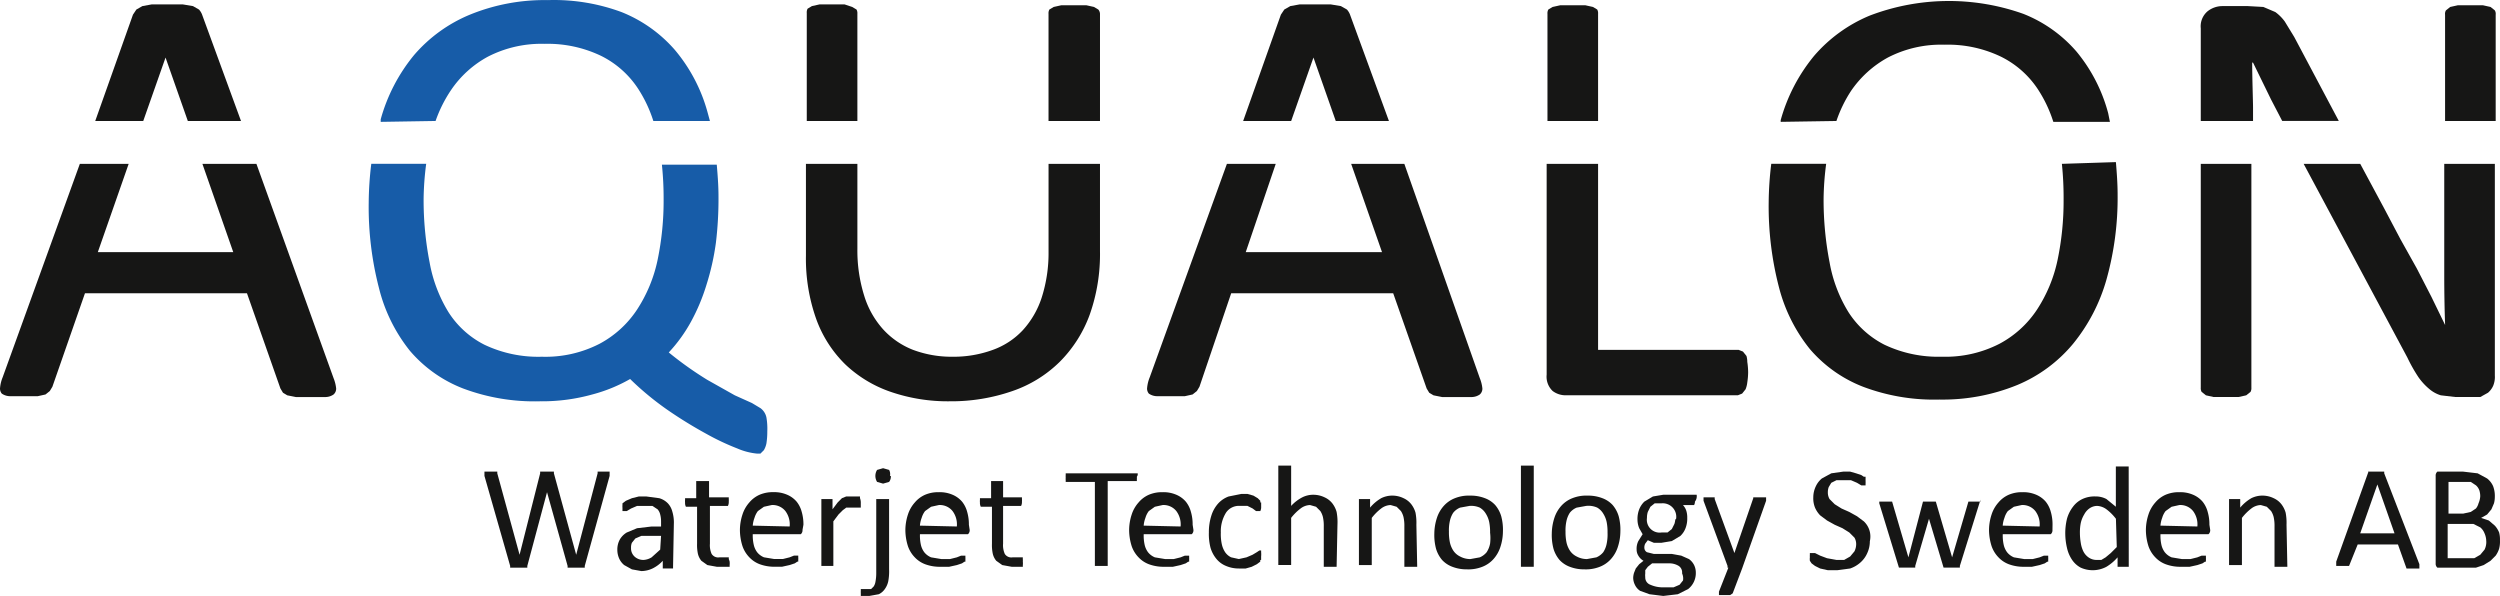 <svg xmlns="http://www.w3.org/2000/svg" width="272.686" height="65" viewBox="0 0 272.686 65"><defs><style>.a{fill:#161615;}.b{fill:#175ca8;}</style></defs><g transform="translate(136.343 32.5)"><g transform="translate(-136.343 -32.5)"><path class="a" d="M16.337,13.217,18.768,6.3h0l2.431,6.92H27l-4.208-11.5a1.777,1.777,0,0,0-.374-.655L21.76.687,20.638.5H17.272L16.243.687l-.655.374-.374.561L11.1,13.217Z" transform="translate(-0.712 -0.022)"/><path class="a" d="M27.959,19.1H22.068l3.366,9.632H10.66L14.026,19.1H8.7L.28,42.384A4.021,4.021,0,0,0,0,43.506a.842.842,0,0,0,.187.655,1.59,1.59,0,0,0,.842.281H4.114l.842-.187.468-.374.281-.468L9.257,33.22H26.93L30.577,43.6l.281.468.468.281.935.187h3.273a1.59,1.59,0,0,0,.842-.281.842.842,0,0,0,.281-.655,4.114,4.114,0,0,0-.281-1.122Z" transform="translate(0.009 -1.229)"/><path class="b" d="M50.385,13.184a14.587,14.587,0,0,1,1.683-3.366,11.408,11.408,0,0,1,4.021-3.647,12.717,12.717,0,0,1,6.172-1.4,13.465,13.465,0,0,1,6.172,1.309,10.286,10.286,0,0,1,4.021,3.553,14.5,14.5,0,0,1,1.683,3.553h6.172l-.281-1.029a17.86,17.86,0,0,0-3.553-6.733,15.149,15.149,0,0,0-5.8-4.114A21.227,21.227,0,0,0,62.634,0a21.507,21.507,0,0,0-8.509,1.59,16.177,16.177,0,0,0-6.078,4.395A18.983,18.983,0,0,0,44.4,13v.281Z" transform="translate(-2.874 0.011)"/><path class="b" d="M85.734,45.75l-.935-.561-1.87-.842-2.992-1.683a37.965,37.965,0,0,1-4.208-2.992,16.645,16.645,0,0,0,2.431-3.366,21.322,21.322,0,0,0,1.683-4.021A27.212,27.212,0,0,0,80.871,27.7a40.017,40.017,0,0,0,.281-5.05c0-1.216-.094-2.338-.187-3.46H74.98a36,36,0,0,1,.187,3.834,31.606,31.606,0,0,1-.655,6.546A15.8,15.8,0,0,1,72.268,35a11.221,11.221,0,0,1-4.114,3.74,12.9,12.9,0,0,1-6.265,1.4,13.653,13.653,0,0,1-6.265-1.309A10.006,10.006,0,0,1,51.7,35.277a15.616,15.616,0,0,1-2.057-5.424,35.346,35.346,0,0,1-.655-6.92,31.7,31.7,0,0,1,.281-3.834H43.28A36.936,36.936,0,0,0,43,23.308a35.253,35.253,0,0,0,1.122,9.351,17.767,17.767,0,0,0,3.366,6.826,14.494,14.494,0,0,0,5.8,4.114A22.162,22.162,0,0,0,61.7,45a20.386,20.386,0,0,0,5.7-.748,17.019,17.019,0,0,0,4.114-1.683,31.887,31.887,0,0,0,4.208,3.46,47.783,47.783,0,0,0,4.114,2.525,26.651,26.651,0,0,0,3.366,1.59,7.106,7.106,0,0,0,2.151.561h.374l.374-.374a2.337,2.337,0,0,0,.281-.748,8.226,8.226,0,0,0,.093-1.309,7.106,7.106,0,0,0-.093-1.5A1.683,1.683,0,0,0,85.734,45.75Z" transform="translate(-2.783 -1.229)"/><path class="a" d="M127.91,13.224V1.535a.748.748,0,0,0-.187-.468l-.468-.281L126.414.6H123.7l-.842.187-.468.281a.842.842,0,0,0-.094.468V13.224Z" transform="translate(-7.929 -0.028)"/><path class="a" d="M120.463,19.1v9.632a15.9,15.9,0,0,1-.748,4.956,9.725,9.725,0,0,1-2.057,3.553,8.322,8.322,0,0,1-3.273,2.151,12.437,12.437,0,0,1-4.395.748,11.969,11.969,0,0,1-4.3-.748,8.7,8.7,0,0,1-3.273-2.244,9.725,9.725,0,0,1-2.057-3.647,16.551,16.551,0,0,1-.748-5.143V19.1H94V29.106a19.637,19.637,0,0,0,1.122,6.92A13.185,13.185,0,0,0,98.3,40.981a13.559,13.559,0,0,0,4.956,2.992A19.17,19.17,0,0,0,109.709,45a20.292,20.292,0,0,0,6.826-1.122,13.652,13.652,0,0,0,5.143-3.179,14.12,14.12,0,0,0,3.273-5.143,19.731,19.731,0,0,0,1.122-6.92V19.1Z" transform="translate(-6.093 -1.229)"/><path class="a" d="M99.617,13.217V1.529a.842.842,0,0,0-.094-.468L99.056.781,98.214.5H95.5l-.842.187-.468.281a.842.842,0,0,0-.093.468V13.217Z" transform="translate(-6.099 -0.022)"/><path class="a" d="M161.852,19.1h-5.8l3.366,9.632H144.553l3.273-9.632H142.5L134.08,42.384a4.021,4.021,0,0,0-.281,1.122.842.842,0,0,0,.187.655,1.59,1.59,0,0,0,.842.281h3.086l.842-.187.468-.374.281-.468,3.46-10.193h17.673l3.647,10.38.281.468.468.281.935.187h3.273a1.59,1.59,0,0,0,.842-.281.842.842,0,0,0,.281-.655,4.021,4.021,0,0,0-.281-1.122Z" transform="translate(-8.675 -1.229)"/><path class="a" d="M150.237,13.217l2.431-6.92h0l2.431,6.92h5.8l-4.208-11.5a1.777,1.777,0,0,0-.374-.655L155.66.687,154.538.5h-3.366l-1.029.187-.655.374-.374.561L145,13.217Z" transform="translate(-9.403 -0.022)"/><path class="a" d="M186.017,13.224V1.535a.842.842,0,0,0-.094-.468l-.468-.281L184.614.6H181.9l-.842.187-.468.281a.842.842,0,0,0-.094.468V13.224Z" transform="translate(-11.707 -0.028)"/><path class="a" d="M202.187,40.046l-.374-.468-.468-.187H186.01V19.1H180.4v23a2.151,2.151,0,0,0,.655,1.777,2.338,2.338,0,0,0,1.4.468h18.8l.468-.187.374-.468a2.712,2.712,0,0,0,.187-.748,7.667,7.667,0,0,0,.094-1.122,8.043,8.043,0,0,0-.094-1.122,2.243,2.243,0,0,0-.093-.655Z" transform="translate(-11.7 -1.229)"/><path class="a" d="M213.778,13.192a14.4,14.4,0,0,1,1.59-3.273,11.6,11.6,0,0,1,4.021-3.647,12.624,12.624,0,0,1,6.172-1.4,13.372,13.372,0,0,1,6.172,1.309,10.286,10.286,0,0,1,4.021,3.553,14.4,14.4,0,0,1,1.683,3.553h6.172l-.187-.935a17.58,17.58,0,0,0-3.46-6.733,14.868,14.868,0,0,0-5.8-4.114,24.219,24.219,0,0,0-16.738.187,16.178,16.178,0,0,0-6.078,4.395A18.983,18.983,0,0,0,207.7,13.1v.187Z" transform="translate(-13.472 0.004)"/><path class="a" d="M238.28,19.087a36.187,36.187,0,0,1,.187,3.927,31.42,31.42,0,0,1-.655,6.546,15.8,15.8,0,0,1-2.244,5.424,11.221,11.221,0,0,1-4.114,3.74,12.9,12.9,0,0,1-6.265,1.4,13.652,13.652,0,0,1-6.265-1.309A10.1,10.1,0,0,1,215,35.264a15.429,15.429,0,0,1-2.057-5.424,35.628,35.628,0,0,1-.655-6.92,31.5,31.5,0,0,1,.281-3.834H206.58a36.752,36.752,0,0,0-.281,4.208,35.068,35.068,0,0,0,1.122,9.257,17.767,17.767,0,0,0,3.366,6.733,14.587,14.587,0,0,0,5.8,4.114,21.881,21.881,0,0,0,8.322,1.4,21.507,21.507,0,0,0,8.509-1.59,15.8,15.8,0,0,0,6.078-4.488,19.451,19.451,0,0,0,3.647-7.013,33.01,33.01,0,0,0,1.216-9.257c0-1.216-.094-2.431-.187-3.553Z" transform="translate(-13.381 -1.216)"/><path class="a" d="M262.4,13.23v-1.5c0-.561-.093-3.273-.093-4.863h.093l1.964,4.021,1.216,2.338h6.172l-4.863-9.164-1.029-1.683a4.674,4.674,0,0,0-1.029-1.029L263.525.794,261.842.7h-2.805a2.618,2.618,0,0,0-1.59.561,2.151,2.151,0,0,0-.748,1.87v10.1Z" transform="translate(-16.651 -0.035)"/><path class="a" d="M290.717,13.224V1.629a.748.748,0,0,0-.093-.468l-.468-.374L289.314.6H286.6l-.842.187-.468.374a.749.749,0,0,0-.093.468v11.6Z" transform="translate(-18.502 -0.028)"/><path class="a" d="M256.7,19.1V43.506a.842.842,0,0,0,.094.468l.468.374.842.187h2.712l.842-.187.468-.374a.842.842,0,0,0,.094-.468V19.1Z" transform="translate(-16.652 -1.229)"/><path class="a" d="M284.036,19.1V31.256q0,2.805.094,5.424h0l-1.5-3.086-1.59-3.086-1.777-3.179-1.777-3.366L274.872,19.1H268.7l11.315,21.133a17.107,17.107,0,0,0,1.216,2.151,6.637,6.637,0,0,0,1.216,1.309,3.46,3.46,0,0,0,1.216.655l1.59.187h2.712l.842-.468a2.151,2.151,0,0,0,.561-.748,2.525,2.525,0,0,0,.187-1.122V19.1Z" transform="translate(-17.431 -1.229)"/><g transform="translate(52.841 50.787)"><path class="a" d="M67.441,65.286v.187H65.57v-.187l-2.244-8.042h0l-2.151,8.042v.187h-1.87v-.187L56.5,55.468V55h1.4v.187l2.431,8.883h0l2.244-8.883V55h1.5v.187l2.431,8.883h0l2.338-8.883V55h1.309v.468Z" transform="translate(-56.5 -54.345)"/><path class="a" d="M78.078,65.568v.187H76.956v-.842a3.647,3.647,0,0,1-1.122.842,2.9,2.9,0,0,1-1.216.281l-1.029-.187-.842-.468a1.964,1.964,0,0,1-.561-.748A2.338,2.338,0,0,1,72,63.7a2.244,2.244,0,0,1,.281-1.122,2.151,2.151,0,0,1,.748-.748l1.122-.468,1.59-.187h1.029v-.561a2.9,2.9,0,0,0-.094-.748,1.309,1.309,0,0,0-.281-.561l-.561-.374H74.151l-.655.281-.468.281h-.468v-.374a1.5,1.5,0,0,1,0-.281v-.187l.374-.281.655-.281.748-.187h.842l1.4.187a2.151,2.151,0,0,1,.935.561,2.057,2.057,0,0,1,.468.842,4.208,4.208,0,0,1,.187,1.216ZM76.769,62.2H74.618l-.655.281-.374.468a1.309,1.309,0,0,0-.094.561,1.216,1.216,0,0,0,.374.935,1.4,1.4,0,0,0,1.029.374,1.87,1.87,0,0,0,.842-.281l.935-.842Z" transform="translate(-57.506 -54.534)"/><path class="a" d="M84.762,64.89a1.684,1.684,0,0,1,0,.374v.187h-1.4l-1.029-.187-.655-.468a1.87,1.87,0,0,1-.374-.748,4.582,4.582,0,0,1-.094-1.122V58.905H79.993a.935.935,0,0,1-.093-.468,1.4,1.4,0,0,1,0-.281V57.97h1.216V56.1h1.4v1.777h2.151v.187a1.773,1.773,0,0,1,0,.281.935.935,0,0,1-.093.468H82.611v4.114a2.338,2.338,0,0,0,.187,1.122.842.842,0,0,0,.842.374h1.029v.187a1.5,1.5,0,0,1,.094.281Z" transform="translate(-58.018 -54.417)"/><path class="a" d="M93.126,61.514a.561.561,0,0,1-.187.468H87.7A4.582,4.582,0,0,0,87.8,63.1a2.151,2.151,0,0,0,.374.842,1.87,1.87,0,0,0,.748.561l1.122.187h.935l.748-.187.468-.187h.468v.187a2.149,2.149,0,0,1,0,.281v.187h-.094l-.281.187-.561.187-.842.187H90.04a4.582,4.582,0,0,1-1.59-.281,2.992,2.992,0,0,1-1.122-.748,3.273,3.273,0,0,1-.748-1.216,5.891,5.891,0,0,1-.281-1.777,5.517,5.517,0,0,1,.281-1.683,3.647,3.647,0,0,1,.748-1.309,3.086,3.086,0,0,1,1.122-.842,3.647,3.647,0,0,1,1.5-.281,3.554,3.554,0,0,1,1.5.281,2.805,2.805,0,0,1,1.029.748,2.992,2.992,0,0,1,.561,1.122,4.863,4.863,0,0,1,.187,1.4Zm-1.4-.374a2.431,2.431,0,0,0-.468-1.683,1.777,1.777,0,0,0-1.5-.655l-.842.187-.655.468a2.338,2.338,0,0,0-.374.748,2.992,2.992,0,0,0-.187.842Z" transform="translate(-58.434 -54.501)"/><path class="a" d="M100.1,58.648v.468h-1.59l-.374.281-.468.468-.561.748v4.863H95.8V58.181h1.216V59.3l.561-.748.468-.468.468-.187h1.5v.187A1.39,1.39,0,0,1,100.1,58.648Z" transform="translate(-59.051 -54.534)"/><path class="a" d="M103.486,65.634a5.8,5.8,0,0,1-.094,1.309,2.244,2.244,0,0,1-.374.842,1.683,1.683,0,0,1-.655.561l-1.029.187H100.4v-.281a2.241,2.241,0,0,1,0-.281v-.187h1.122l.281-.281a1.309,1.309,0,0,0,.187-.468,5.142,5.142,0,0,0,.094-.935V57.966h1.4Zm.187-10.193a.935.935,0,0,1-.187.655l-.655.187-.655-.187a1.239,1.239,0,0,1,0-1.309l.655-.187.655.187a.935.935,0,0,1,.094.655Z" transform="translate(-59.349 -54.319)"/><path class="a" d="M112.613,61.514a.561.561,0,0,1-.187.468H107.19a4.582,4.582,0,0,0,.094,1.122,2.151,2.151,0,0,0,.374.842,1.87,1.87,0,0,0,.748.561l1.122.187h.935l.748-.187.468-.187h.468v.187a2.146,2.146,0,0,1,0,.281v.187h-.093l-.281.187-.561.187-.842.187H109.34a4.582,4.582,0,0,1-1.59-.281,2.992,2.992,0,0,1-1.122-.748,3.273,3.273,0,0,1-.748-1.216,5.891,5.891,0,0,1-.281-1.777,5.517,5.517,0,0,1,.281-1.683,3.647,3.647,0,0,1,.748-1.309,3.086,3.086,0,0,1,1.122-.842,3.647,3.647,0,0,1,1.5-.281,3.553,3.553,0,0,1,1.5.281,2.805,2.805,0,0,1,1.029.748,2.992,2.992,0,0,1,.561,1.122,4.862,4.862,0,0,1,.187,1.4Zm-1.4-.374a2.431,2.431,0,0,0-.468-1.683,1.777,1.777,0,0,0-1.5-.655l-.842.187-.655.468a2.338,2.338,0,0,0-.374.748,2.992,2.992,0,0,0-.187.842Z" transform="translate(-59.687 -54.501)"/><path class="a" d="M118.975,64.89a1.683,1.683,0,0,1,0,.374v.187h-1.216l-1.029-.187-.655-.468a1.87,1.87,0,0,1-.374-.748,4.582,4.582,0,0,1-.094-1.122V58.905h-1.216a.935.935,0,0,1-.094-.468,1.4,1.4,0,0,1,0-.281V57.97h1.216V56.1h1.309v1.777h2.057v.187a1.777,1.777,0,0,1,0,.281.935.935,0,0,1-.094.468h-1.964v4.114a2.338,2.338,0,0,0,.187,1.122.842.842,0,0,0,.842.374h1.122v.187A1.5,1.5,0,0,1,118.975,64.89Z" transform="translate(-60.251 -54.417)"/><path class="a" d="M132.061,55.574a1.961,1.961,0,0,1,0,.281v.187h-3.179V65.3h-1.4V56.135H124.3v-.187a1.585,1.585,0,0,1,0-.281,1.68,1.68,0,0,1,0-.281V55.2h7.855v.187A2.057,2.057,0,0,1,132.061,55.574Z" transform="translate(-60.9 -54.358)"/><path class="a" d="M138.713,61.514a.561.561,0,0,1-.187.468H133.29a4.581,4.581,0,0,0,.094,1.122,2.15,2.15,0,0,0,.374.842,1.87,1.87,0,0,0,.748.561l1.122.187h.935l.748-.187.468-.187h.468v.187a2.146,2.146,0,0,1,0,.281v.187h-.094l-.281.187-.561.187-.842.187H135.44a4.582,4.582,0,0,1-1.59-.281,2.992,2.992,0,0,1-1.122-.748,3.272,3.272,0,0,1-.748-1.216,5.891,5.891,0,0,1-.281-1.777,5.517,5.517,0,0,1,.281-1.683,3.647,3.647,0,0,1,.748-1.309,3.086,3.086,0,0,1,1.122-.842,3.647,3.647,0,0,1,1.5-.281,3.554,3.554,0,0,1,1.5.281,2.806,2.806,0,0,1,1.029.748,2.993,2.993,0,0,1,.561,1.122,4.864,4.864,0,0,1,.187,1.4Zm-1.4-.374a2.431,2.431,0,0,0-.467-1.683,1.777,1.777,0,0,0-1.5-.655l-.842.187-.655.468a2.244,2.244,0,0,0-.374.748,2.992,2.992,0,0,0-.187.842Z" transform="translate(-61.381 -54.501)"/><path class="a" d="M146.7,64.426V64.8h-.094v.187l-.374.281-.561.281-.655.187h-.748a3.553,3.553,0,0,1-1.4-.281,2.619,2.619,0,0,1-1.029-.748,3.46,3.46,0,0,1-.655-1.216A5.986,5.986,0,0,1,141,61.808a5.89,5.89,0,0,1,.281-1.87,3.553,3.553,0,0,1,.748-1.309,2.9,2.9,0,0,1,1.122-.748l1.4-.281h.655l.655.187.468.281.281.281v.187h.094V59a.935.935,0,0,1-.094.468h-.468l-.374-.281-.561-.281h-.842a1.683,1.683,0,0,0-1.5.748,3.834,3.834,0,0,0-.561,2.151,5.234,5.234,0,0,0,.094,1.216,2.618,2.618,0,0,0,.374.935,1.683,1.683,0,0,0,.655.561l.842.187.842-.187.655-.281.468-.281.281-.187h.187v.187A2.527,2.527,0,0,1,146.7,64.426Z" transform="translate(-61.984 -54.514)"/><path class="a" d="M155.459,65.334h-1.4V60.939a4.3,4.3,0,0,0-.094-1.029,2.151,2.151,0,0,0-.28-.655l-.468-.468-.655-.187a1.777,1.777,0,0,0-1.029.374A5.517,5.517,0,0,0,150.5,60v5.143h-1.4V54.3h1.4v4.395a4.395,4.395,0,0,1,1.216-.935,2.618,2.618,0,0,1,1.216-.281,2.805,2.805,0,0,1,1.216.281,2.244,2.244,0,0,1,.842.655,2.712,2.712,0,0,1,.468.935,5.987,5.987,0,0,1,.094,1.4Z" transform="translate(-62.51 -54.3)"/><path class="a" d="M164.859,65.561h-1.4V61.166a4.3,4.3,0,0,0-.094-1.029,2.151,2.151,0,0,0-.281-.655l-.468-.468-.655-.187a1.777,1.777,0,0,0-1.029.374,5.518,5.518,0,0,0-1.029,1.029v5.143h-1.4v-7.2h1.216v.935a4.582,4.582,0,0,1,1.216-1.029,2.712,2.712,0,0,1,1.216-.281,2.805,2.805,0,0,1,1.216.281,2.244,2.244,0,0,1,.842.655,2.713,2.713,0,0,1,.468.935,5.893,5.893,0,0,1,.093,1.309Z" transform="translate(-63.12 -54.527)"/><path class="a" d="M174.781,61.727a5.516,5.516,0,0,1-.281,1.683,3.647,3.647,0,0,1-.748,1.309,3.179,3.179,0,0,1-1.216.842,4.115,4.115,0,0,1-1.683.281,4.3,4.3,0,0,1-1.59-.281,2.9,2.9,0,0,1-1.122-.748,3.367,3.367,0,0,1-.655-1.216,5.8,5.8,0,0,1-.187-1.683,5.7,5.7,0,0,1,.281-1.683,3.647,3.647,0,0,1,.748-1.309,3.179,3.179,0,0,1,1.216-.842,4.114,4.114,0,0,1,1.683-.281,4.3,4.3,0,0,1,1.59.281,2.9,2.9,0,0,1,1.122.748,3.366,3.366,0,0,1,.655,1.216A5.7,5.7,0,0,1,174.781,61.727Zm-1.4.094a5.514,5.514,0,0,0-.094-1.122,2.8,2.8,0,0,0-.374-.935,1.87,1.87,0,0,0-.655-.655,2.338,2.338,0,0,0-1.122-.187l-1.029.187a1.87,1.87,0,0,0-.748.561,2.712,2.712,0,0,0-.374.935,4.674,4.674,0,0,0-.094,1.122,5.515,5.515,0,0,0,.094,1.122,2.711,2.711,0,0,0,.374.935,1.87,1.87,0,0,0,.748.655,2.338,2.338,0,0,0,1.122.281l1.029-.187a1.964,1.964,0,0,0,.748-.561,2.619,2.619,0,0,0,.374-.935A4.959,4.959,0,0,0,173.378,61.821Z" transform="translate(-63.691 -54.527)"/><path class="a" d="M178.8,65.334h-1.4V54.3h1.4Z" transform="translate(-64.347 -54.3)"/><path class="a" d="M188.481,61.727a5.516,5.516,0,0,1-.281,1.683,3.646,3.646,0,0,1-.748,1.309,3.179,3.179,0,0,1-1.216.842,4.114,4.114,0,0,1-1.683.281,4.3,4.3,0,0,1-1.59-.281,2.9,2.9,0,0,1-1.122-.748,3.367,3.367,0,0,1-.655-1.216A5.8,5.8,0,0,1,181,61.914a5.7,5.7,0,0,1,.281-1.683,3.647,3.647,0,0,1,.748-1.309,3.18,3.18,0,0,1,1.216-.842,4.115,4.115,0,0,1,1.683-.281,4.3,4.3,0,0,1,1.59.281,2.9,2.9,0,0,1,1.122.748,3.366,3.366,0,0,1,.655,1.216A5.7,5.7,0,0,1,188.481,61.727Zm-1.4.094a5.519,5.519,0,0,0-.093-1.122,2.805,2.805,0,0,0-.374-.935,1.87,1.87,0,0,0-.655-.655,2.338,2.338,0,0,0-1.216-.187l-1.029.187a1.87,1.87,0,0,0-.748.561,2.712,2.712,0,0,0-.374.935,4.676,4.676,0,0,0-.094,1.122,5.517,5.517,0,0,0,.094,1.122,2.712,2.712,0,0,0,.374.935,1.87,1.87,0,0,0,.748.655,2.338,2.338,0,0,0,1.122.281l1.029-.187a1.964,1.964,0,0,0,.748-.561,2.618,2.618,0,0,0,.374-.935,4.958,4.958,0,0,0,.093-1.216Z" transform="translate(-64.58 -54.527)"/><path class="a" d="M197.233,58.448a.842.842,0,0,1-.094.374h-1.216a1.683,1.683,0,0,1,.374.655,2.43,2.43,0,0,1,.094.748,2.9,2.9,0,0,1-.187,1.122,2.244,2.244,0,0,1-.561.842l-.935.561-1.122.187h-.842l-.655-.281-.281.374a.935.935,0,0,0-.094.468.561.561,0,0,0,.281.468l.748.187h1.964l1.029.187.842.374a1.776,1.776,0,0,1,.561.655,1.87,1.87,0,0,1,.187.842,2.2,2.2,0,0,1-.842,1.777l-1.122.561-1.59.187-1.5-.187-1.029-.374a1.59,1.59,0,0,1-.561-.655,1.778,1.778,0,0,1-.187-.748,2.057,2.057,0,0,1,.094-.561l.187-.468.374-.468.468-.374a1.5,1.5,0,0,1-.561-.561,1.216,1.216,0,0,1-.187-.655,1.87,1.87,0,0,1,.187-.935l.468-.748-.374-.655a2.525,2.525,0,0,1-.187-.935,2.9,2.9,0,0,1,.187-1.122,2.432,2.432,0,0,1,.561-.842l.935-.561,1.122-.187h3.647a.935.935,0,0,1-.187.748Zm-1.4,7.761a.842.842,0,0,0-.374-.748,1.964,1.964,0,0,0-1.029-.281h-1.87l-.468.374-.281.374V66.3a1.5,1.5,0,0,0,0,.374.842.842,0,0,0,.561.842,3.367,3.367,0,0,0,1.5.281h1.029l.655-.281.374-.468a1.309,1.309,0,0,0-.094-.748Zm-.655-5.891a1.472,1.472,0,0,0-1.59-1.683h-.748l-.468.374-.281.561a2.057,2.057,0,0,0-.094.655,1.4,1.4,0,0,0,1.59,1.59h.655l.468-.374.281-.561a2.056,2.056,0,0,0,.094-.468Z" transform="translate(-65.197 -54.521)"/><path class="a" d="M202.908,65.761l-1.029,2.712-.281.187h-1.216v-.374l1.029-2.618h-.093v-.187L198.7,58.374V58h1.216v.187l2.151,5.891h0l2.057-5.985V58h1.4v.374Z" transform="translate(-65.729 -54.54)"/><path class="a" d="M217.645,62.574a3.085,3.085,0,0,1-.281,1.309,2.9,2.9,0,0,1-.748,1.029,3.273,3.273,0,0,1-1.122.655l-1.4.187h-1.029l-.842-.187-.561-.281-.374-.281-.187-.281a1.5,1.5,0,0,1,0-.374,2.25,2.25,0,0,1,0-.281v-.187h.561l.561.281.748.281,1.029.187h.842l.655-.374.468-.561a1.776,1.776,0,0,0,.187-.748,1.4,1.4,0,0,0-.187-.748l-.561-.561-.748-.468-.842-.374-.842-.468-.748-.561a2.805,2.805,0,0,1-.561-.842,2.712,2.712,0,0,1-.187-1.122,2.805,2.805,0,0,1,.281-1.216,2.432,2.432,0,0,1,.655-.842l1.029-.561L214.746,55h.748l.655.187.561.187.281.187h.187v.468a2.235,2.235,0,0,1,0,.281V56.5h-.468l-.468-.281-.655-.281H214l-.561.281-.281.468a1.59,1.59,0,0,0-.094.561,1.4,1.4,0,0,0,.187.748l.561.561.748.468.842.374.842.468.748.561a2.275,2.275,0,0,1,.655,2.151Z" transform="translate(-66.533 -54.345)"/><path class="a" d="M230.234,58.1h0v.187l-2.244,7.2v.187h-1.777l-1.59-5.33h0l-1.5,5.143v.187h-1.777L219.2,58.661v-.187h1.4l1.777,6.078h0l1.59-6.078h1.4l1.777,6.078h0l1.777-6.078h1.309Z" transform="translate(-67.06 -54.547)"/><path class="a" d="M238.92,61.514a.561.561,0,0,1-.187.468H233.5a4.583,4.583,0,0,0,.094,1.122,2.15,2.15,0,0,0,.374.842,1.87,1.87,0,0,0,.748.561l1.122.187h.935l.748-.187.468-.187h.468v.187a2.157,2.157,0,0,1,0,.281v.187h-.094l-.281.187-.561.187-.842.187h-.935a4.582,4.582,0,0,1-1.59-.281,2.992,2.992,0,0,1-1.122-.748,3.273,3.273,0,0,1-.748-1.216A5.893,5.893,0,0,1,232,61.514a5.52,5.52,0,0,1,.281-1.683,3.647,3.647,0,0,1,.748-1.309,3.086,3.086,0,0,1,1.122-.842,3.647,3.647,0,0,1,1.5-.281,3.554,3.554,0,0,1,1.5.281,2.806,2.806,0,0,1,1.029.748,2.992,2.992,0,0,1,.561,1.122,4.863,4.863,0,0,1,.187,1.4Zm-1.4-.374a2.431,2.431,0,0,0-.468-1.683,1.777,1.777,0,0,0-1.5-.655l-.842.187-.655.468a2.244,2.244,0,0,0-.374.748,2.992,2.992,0,0,0-.187.842Z" transform="translate(-67.89 -54.501)"/><path class="a" d="M247.82,65.341H246.6V64.312a5.05,5.05,0,0,1-1.216,1.029,3.174,3.174,0,0,1-2.805.094,2.618,2.618,0,0,1-.935-.842,3.739,3.739,0,0,1-.561-1.309,6.919,6.919,0,0,1-.187-1.5,6.638,6.638,0,0,1,.187-1.683,3.834,3.834,0,0,1,.655-1.309,2.712,2.712,0,0,1,1.029-.842,3.086,3.086,0,0,1,1.4-.281,2.525,2.525,0,0,1,1.216.281l1.029.842V54.4h1.4Zm-1.4-5.237a5.33,5.33,0,0,0-1.029-1.029,1.87,1.87,0,0,0-1.029-.374,1.5,1.5,0,0,0-.842.281,1.87,1.87,0,0,0-.561.655,3.084,3.084,0,0,0-.374.935,5.14,5.14,0,0,0-.094,1.029,6.734,6.734,0,0,0,.094,1.122,3.18,3.18,0,0,0,.28.935,1.777,1.777,0,0,0,.561.655,1.5,1.5,0,0,0,.842.281h.561l.468-.281.561-.468.655-.655Z" transform="translate(-68.468 -54.307)"/><path class="a" d="M257.313,61.514a.561.561,0,0,1-.187.468H251.89a4.577,4.577,0,0,0,.094,1.122,2.15,2.15,0,0,0,.374.842,1.87,1.87,0,0,0,.748.561l1.122.187h.935l.748-.187.468-.187h.467v.187a2.141,2.141,0,0,1,0,.281v.187h-.094l-.28.187-.561.187-.842.187H254.04a4.582,4.582,0,0,1-1.59-.281,2.992,2.992,0,0,1-1.122-.748,3.273,3.273,0,0,1-.748-1.216,5.892,5.892,0,0,1-.281-1.777,5.518,5.518,0,0,1,.281-1.683,3.647,3.647,0,0,1,.748-1.309,3.086,3.086,0,0,1,1.122-.842,3.647,3.647,0,0,1,1.5-.281,3.553,3.553,0,0,1,1.5.281,2.806,2.806,0,0,1,1.029.748,2.992,2.992,0,0,1,.561,1.122,4.863,4.863,0,0,1,.187,1.4Zm-1.4-.374a2.432,2.432,0,0,0-.468-1.683,1.777,1.777,0,0,0-1.5-.655l-.842.187-.655.468a2.245,2.245,0,0,0-.374.748,2.991,2.991,0,0,0-.187.842Z" transform="translate(-69.078 -54.501)"/><path class="a" d="M266.359,65.561h-1.4V61.166a4.3,4.3,0,0,0-.094-1.029,2.151,2.151,0,0,0-.28-.655l-.468-.468-.655-.187a1.777,1.777,0,0,0-1.029.374,5.518,5.518,0,0,0-1.029,1.029v5.143H260v-7.2h1.216v.935a4.583,4.583,0,0,1,1.216-1.029,2.712,2.712,0,0,1,1.216-.281,2.805,2.805,0,0,1,1.216.281,2.244,2.244,0,0,1,.842.655,2.711,2.711,0,0,1,.468.935,5.892,5.892,0,0,1,.094,1.309Z" transform="translate(-69.708 -54.527)"/><path class="a" d="M281.57,65.093v.468h-1.4l-.935-2.618h-4.395L273.9,65.28h-1.4v-.468l3.553-9.912v.094h1.683v.187Zm-4.582-8.7h0l-1.87,5.33h3.74Z" transform="translate(-70.519 -54.339)"/><path class="a" d="M291.113,62.481a3.181,3.181,0,0,1-.094.935,2.805,2.805,0,0,1-.374.748l-.561.561-.748.468-.841.281h-4.208a.561.561,0,0,1-.187-.468V55.468a.561.561,0,0,1,.187-.468h2.805l1.59.187,1.029.561a2.151,2.151,0,0,1,.655.842,2.993,2.993,0,0,1,.187,1.122,2.8,2.8,0,0,1-.093.748l-.281.655-.468.561-.655.374.842.281.655.561a2.523,2.523,0,0,1,.468.748A2.9,2.9,0,0,1,291.113,62.481Zm-2.151-4.769a2.153,2.153,0,0,0-.094-.655,1.309,1.309,0,0,0-.374-.561l-.561-.374H285.5v3.46h1.59l.842-.187.561-.374a1.5,1.5,0,0,0,.28-.561,2.247,2.247,0,0,0,.187-.748Zm.655,4.863a2.15,2.15,0,0,0-.187-.842,1.59,1.59,0,0,0-.468-.655l-.748-.374h-2.805v3.74h2.9l.655-.374.468-.561a1.87,1.87,0,0,0,.187-.935Z" transform="translate(-71.272 -54.345)"/></g></g></g></svg>
